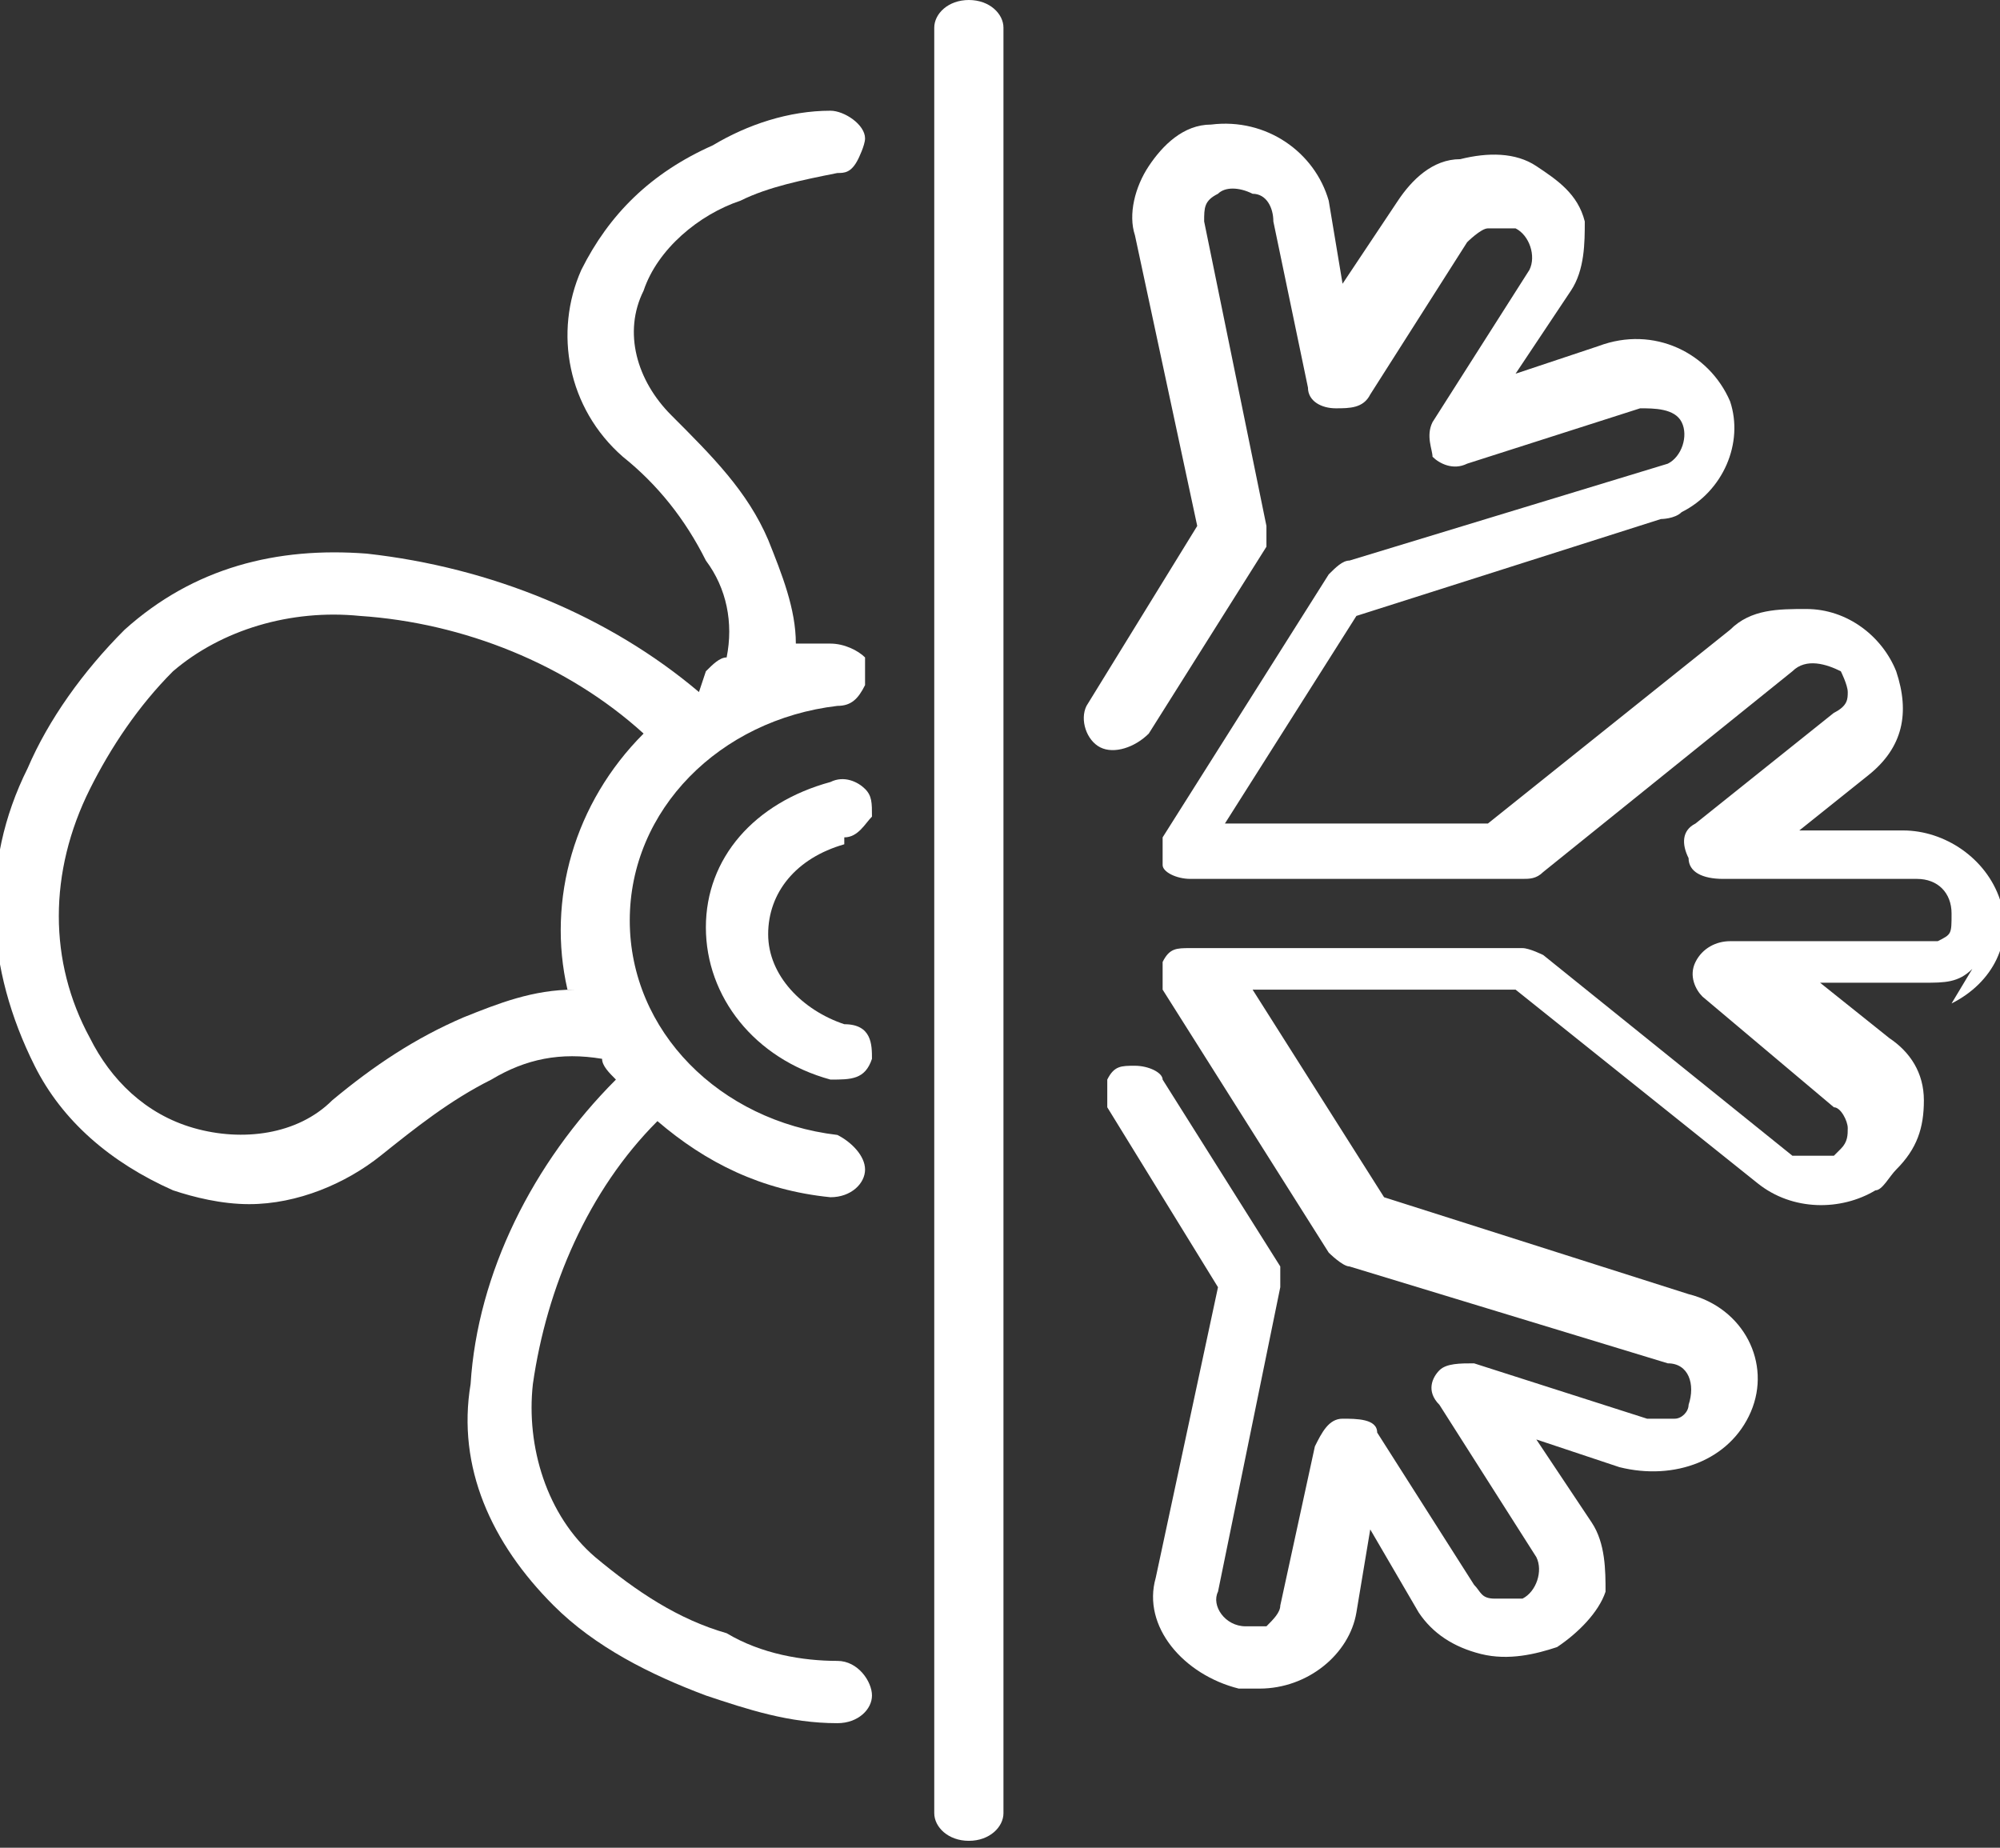 <?xml version="1.0" encoding="UTF-8"?>
<svg id="Layer_1" xmlns="http://www.w3.org/2000/svg" xmlns:xlink="http://www.w3.org/1999/xlink" version="1.1" viewBox="0 0 28.9 26.7">
  <rect x="0" y="0" width="28.9" height="26.7" fill="#333333" stroke="none"/>
  <!-- Generator: Adobe Illustrator 29.8.0, SVG Export Plug-In . SVG Version: 2.1.1 Build 160)  -->
  <defs>
    <clipPath id="clippath">
      <rect x="0" width="28.9" height="26.7" style="fill: none;"/>
    </clipPath>
  </defs>
  <g style="clip-path: url(#clippath);">
    <g>
      <path d="M28.2,14.5c.6-.3.9-.9.7-1.5-.2-.6-.8-1-1.4-1h-1.5l1-.8c.5-.4.6-.9.4-1.5-.2-.5-.7-.9-1.3-.9-.4,0-.8,0-1.1.3l-3.5,2.8h-3.8l1.9-3,4.4-1.4c0,0,.2,0,.3-.1.6-.3.9-1,.7-1.6-.3-.7-1.1-1.1-1.9-.8l-1.2.4.8-1.2c.2-.3.2-.7.2-1-.1-.4-.4-.6-.7-.8-.3-.2-.7-.2-1.1-.1-.4,0-.7.3-.9.6l-.8,1.2-.2-1.2c-.2-.7-.9-1.2-1.7-1.1-.4,0-.7.3-.9.6-.2.3-.3.7-.2,1l.9,4.2-1.6,2.6c-.1.2,0,.5.2.6.2.1.5,0,.7-.2l1.7-2.7c0,0,0-.2,0-.3l-.9-4.4c0-.2,0-.3.2-.4.1-.1.3-.1.5,0,.2,0,.3.2.3.4l.5,2.4c0,.2.2.3.4.3.2,0,.4,0,.5-.2l1.4-2.2c0,0,.2-.2.3-.2.1,0,.3,0,.4,0,.2.1.3.4.2.6l-1.4,2.2c-.1.2,0,.4,0,.5.1.1.3.2.5.1l2.5-.8c.2,0,.5,0,.6.2.1.2,0,.5-.2.6,0,0,0,0,0,0l-4.6,1.4c-.1,0-.2.1-.3.2l-2.4,3.8c0,.1,0,.3,0,.4,0,.1.2.2.4.2h4.8c.1,0,.2,0,.3-.1l3.6-2.9c.2-.2.5-.1.7,0,0,0,.1.2.1.3,0,.1,0,.2-.2.3l-2,1.6c-.2.1-.2.3-.1.5,0,.2.2.3.5.3h2.8c.3,0,.5.2.5.5s0,.3-.2.4c0,0-.2,0-.2,0h-2.8c-.2,0-.4.1-.5.3s0,.4.1.5l1.9,1.6c.1,0,.2.2.2.3,0,.1,0,.2-.1.3,0,0,0,0-.1.1-.2,0-.4,0-.6,0l-3.6-2.9c0,0-.2-.1-.3-.1h-4.8c-.2,0-.3,0-.4.2,0,.1,0,.3,0,.4l2.4,3.8c0,0,.2.2.3.2l4.6,1.4c.3,0,.4.3.3.6,0,.1-.1.2-.2.2-.1,0-.3,0-.4,0l-2.5-.8c-.2,0-.4,0-.5.1s-.2.3,0,.5l1.4,2.2c.1.2,0,.5-.2.6-.1,0-.2,0-.4,0s-.2-.1-.3-.2l-1.4-2.2c0-.2-.3-.2-.5-.2-.2,0-.3.2-.4.4l-.5,2.3c0,.1-.1.2-.2.3,0,0-.2,0-.3,0-.3,0-.5-.3-.4-.5l.9-4.4c0-.1,0-.2,0-.3l-1.7-2.7c0-.1-.2-.2-.4-.2-.2,0-.3,0-.4.2,0,.1,0,.3,0,.4l1.6,2.6-.9,4.2c-.2.7.4,1.4,1.2,1.6,0,0,.2,0,.3,0,.7,0,1.3-.5,1.4-1.1l.2-1.2.7,1.2c.2.3.5.5.9.6.4.1.8,0,1.1-.1.3-.2.6-.5.7-.8,0-.3,0-.7-.2-1l-.8-1.2,1.2.4c.8.2,1.6-.1,1.9-.8.3-.7-.1-1.5-.9-1.7l-4.4-1.4-1.9-3h3.8l3.5,2.8c.5.4,1.2.4,1.7.1.1,0,.2-.2.3-.3.3-.3.4-.6.4-1,0-.4-.2-.7-.5-.9l-1-.8h1.5c.3,0,.5,0,.7-.2" style="fill: #fff;"/>
      <path d="M14.5,26.2V.4c0-.2-.2-.4-.5-.4s-.5.2-.5.4v25.8c0,.2.2.4.5.4s.5-.2.5-.4Z" style="fill: #fff;"/>
      <path d="M8.3,14.3c-.6,0-1.1.2-1.6.4-.7.3-1.3.7-1.9,1.2-.5.5-1.3.6-2,.4-.7-.2-1.2-.7-1.5-1.3-.6-1.1-.6-2.4,0-3.6.3-.6.7-1.2,1.2-1.7.7-.6,1.7-.9,2.7-.8,1.5.1,3,.7,4.1,1.7-1,1-1.4,2.4-1.1,3.7h0ZM10.1,10c-1.3-1.1-3-1.8-4.8-2-1.3-.1-2.5.2-3.5,1.1-.6.6-1.1,1.3-1.4,2-.7,1.4-.6,2.9.1,4.3.4.8,1.1,1.4,2,1.8.3.1.7.2,1.1.2.7,0,1.4-.3,1.9-.7.5-.4,1-.8,1.6-1.1.5-.3,1-.4,1.6-.3,0,.1.1.2.2.3-1.2,1.2-2,2.8-2.1,4.4-.2,1.2.3,2.3,1.2,3.2.6.6,1.4,1,2.2,1.3.6.2,1.2.4,1.9.4h0c.3,0,.5-.2.5-.4s-.2-.5-.5-.5c-.5,0-1.1-.1-1.6-.4-.7-.2-1.3-.6-1.9-1.1-.7-.6-1-1.6-.9-2.5.2-1.4.8-2.8,1.8-3.8.7.6,1.5,1,2.5,1.1h0c.3,0,.5-.2.5-.4,0-.2-.2-.4-.4-.5-1.7-.2-3-1.5-3-3.1s1.3-2.9,3-3.1c.2,0,.3-.1.4-.3,0-.1,0-.3,0-.4-.1-.1-.3-.2-.5-.2-.2,0-.3,0-.5,0,0-.5-.2-1-.4-1.5-.3-.7-.8-1.2-1.4-1.8-.5-.5-.7-1.2-.4-1.8.2-.6.8-1.1,1.4-1.3.4-.2.9-.3,1.4-.4.1,0,.2,0,.3-.2,0,0,.1-.2.1-.3,0-.2-.3-.4-.5-.4-.6,0-1.2.2-1.7.5-.9.4-1.5,1-1.9,1.8-.4.9-.2,2,.6,2.7.5.4.9.9,1.2,1.5.3.4.4.9.3,1.4-.1,0-.2.1-.3.2" style="fill: #fff;"/>
      <path d="M12.2,12.1c.2,0,.3-.2.4-.3,0-.2,0-.3-.1-.4-.1-.1-.3-.2-.5-.1-1.1.3-1.8,1.1-1.8,2.1s.7,1.9,1.8,2.2c.3,0,.5,0,.6-.3,0-.2,0-.5-.4-.5-.6-.2-1.1-.7-1.1-1.3s.4-1.1,1.1-1.3h0Z" style="fill: #fff;"/>
    </g>
  </g>
</svg>